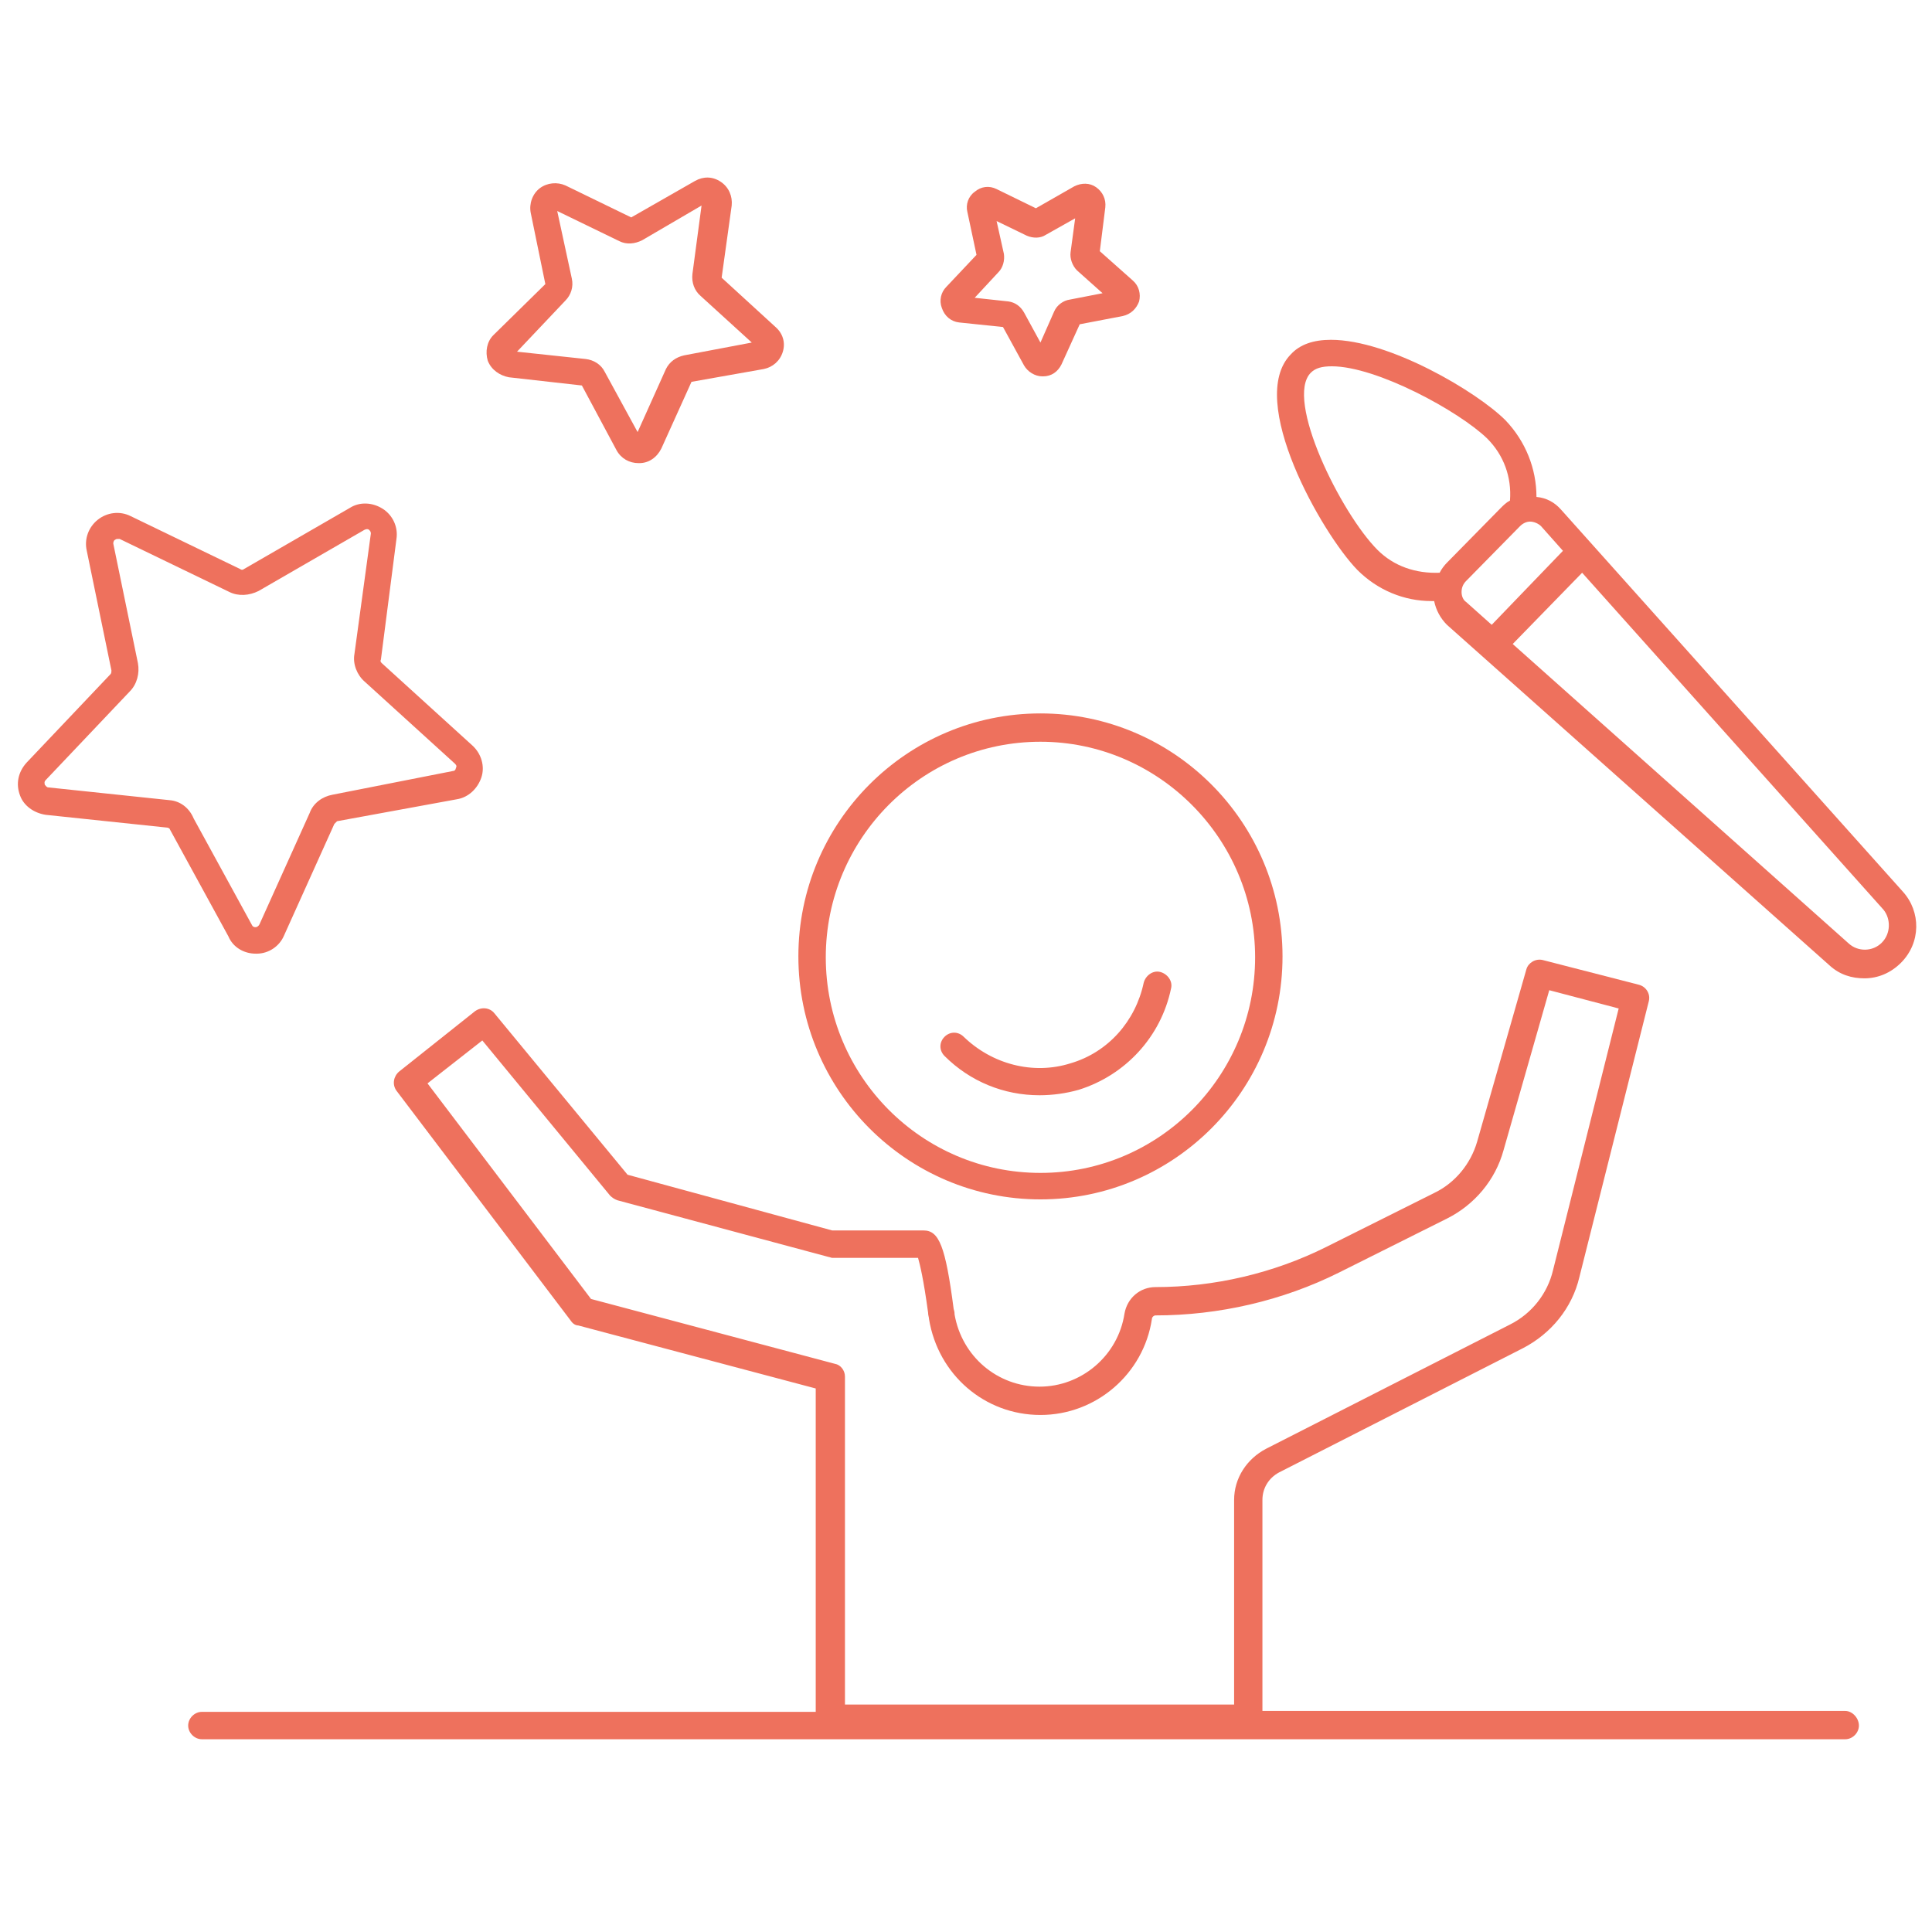 <?xml version="1.0" encoding="utf-8"?>
<!-- Generator: Adobe Illustrator 28.2.0, SVG Export Plug-In . SVG Version: 6.00 Build 0)  -->
<svg version="1.1" id="Vrstva_1" xmlns="http://www.w3.org/2000/svg" xmlns:xlink="http://www.w3.org/1999/xlink" x="0px" y="0px"
	 viewBox="0 0 211.5 211.5" style="enable-background:new 0 0 211.5 211.5;" xml:space="preserve">
<style type="text/css">
	.st0{fill:none;stroke:#F08D7A;stroke-width:3;stroke-linecap:round;stroke-linejoin:round;stroke-miterlimit:10;}
	.st1{fill:none;stroke:#2E6866;stroke-width:3;stroke-linecap:round;stroke-linejoin:round;stroke-miterlimit:10;}
	.st2{fill:none;stroke:#F08D7A;stroke-width:2;stroke-miterlimit:10;}
	.st3{fill:none;stroke:#F08D7A;stroke-width:3;stroke-miterlimit:10;}
	.st4{fill:none;stroke:#F28F79;stroke-width:3;stroke-miterlimit:10;}
	.st5{fill:#F08D7A;}
	.st6{fill:none;stroke:#F08D7A;stroke-width:7;stroke-linecap:round;stroke-linejoin:round;stroke-miterlimit:10;}
	.st7{fill:#FFFFFF;}
	.st8{fill:#EE715D;}
	.st9{fill:none;stroke:#EE715D;stroke-miterlimit:10;}
	.st10{fill:none;stroke:#EE715D;stroke-miterlimit:10;stroke-dasharray:2;}
	.st11{fill:none;stroke:#F08D7A;stroke-width:3.5;stroke-linecap:round;stroke-linejoin:round;stroke-miterlimit:10;}
</style>
<g>
	<path class="st8" d="M113.9,131.3c14.6,0,26.5-11.9,26.5-26.6s-11.9-26.6-26.5-26.6s-26.5,11.9-26.5,26.6S99.3,131.3,113.9,131.3z
		 M113.9,81.2c12.9,0,23.5,10.6,23.5,23.6s-10.5,23.6-23.5,23.6s-23.5-10.6-23.5-23.6S100.9,81.2,113.9,81.2z"/>
	<path class="st8" d="M113.8,119.9c1.4,0,2.9-0.2,4.3-0.6c5.1-1.6,9-5.8,10.1-11.1c0.2-0.8-0.4-1.6-1.2-1.8
		c-0.8-0.2-1.6,0.4-1.8,1.2c-0.9,4.2-3.9,7.6-8,8.8c-4.1,1.3-8.6,0.1-11.7-2.9c-0.6-0.6-1.5-0.6-2.1,0c-0.6,0.6-0.6,1.5,0,2.1
		C106.2,118.4,109.9,119.9,113.8,119.9z"/>
	<path class="st8" d="M208.3,97.6l-37.4-41.8c-0.7-0.8-1.6-1.3-2.7-1.4c0-3.1-1.2-6.1-3.4-8.4c-3.1-3.1-12.7-8.8-19.1-8.8
		c0,0,0,0,0,0c-1.9,0-3.4,0.5-4.4,1.6c-4.9,5,3.4,19.6,7.3,23.6c2.2,2.2,5.1,3.4,8.1,3.4c0.1,0,0.2,0,0.3,0c0.2,1,0.7,1.9,1.4,2.6
		l41.9,37.3c1.1,1,2.4,1.4,3.8,1.4c1.5,0,2.9-0.6,4-1.7C210.3,103.2,210.3,99.8,208.3,97.6z M150.8,60.2c-4-4-10.2-16.5-7.3-19.4
		c0.5-0.5,1.2-0.7,2.3-0.7c0,0,0,0,0,0c4.9,0,13.9,4.9,17,7.9c1.8,1.8,2.7,4.2,2.5,6.8c-0.4,0.2-0.7,0.5-1,0.8l-5.9,6
		c-0.3,0.3-0.6,0.7-0.8,1.1C155,62.8,152.6,62,150.8,60.2z M160,64.8c0-0.5,0.2-0.9,0.5-1.2l5.9-6c0.3-0.3,0.7-0.5,1.1-0.5
		c0,0,0,0,0,0c0.4,0,0.9,0.2,1.2,0.5l2.4,2.7l-7.8,8.1l-2.8-2.5C160.2,65.7,160,65.3,160,64.8z M206,103.2c-1,1-2.6,1-3.6,0.1
		l-36.8-32.8l7.6-7.8l33,36.9C207,100.6,207,102.2,206,103.2z"/>
	<path class="st8" d="M28,104.4c0,0,0.1,0,0.1,0c1.3,0,2.5-0.8,3-2l5.5-12.2c0.1-0.1,0.2-0.2,0.3-0.3L50,87.5
		c1.3-0.2,2.3-1.2,2.7-2.4s0-2.6-1-3.5l-9.9-9c-0.1-0.1-0.2-0.2-0.1-0.4L43.4,59c0.2-1.3-0.4-2.6-1.5-3.3s-2.5-0.8-3.6-0.1
		l-11.6,6.7c-0.1,0.1-0.3,0.1-0.4,0l-12-5.8c-1.2-0.6-2.6-0.4-3.6,0.4c-1,0.8-1.5,2.1-1.2,3.4l2.7,13.1c0,0.1,0,0.3-0.1,0.4
		l-9.2,9.7c-0.9,1-1.2,2.3-0.7,3.6C2.6,88.2,3.7,89,5,89.2l13.3,1.4c0.1,0,0.3,0.1,0.3,0.2l6.4,11.7C25.5,103.7,26.7,104.4,28,104.4
		z M18.6,87.6L5.3,86.2c-0.2,0-0.3-0.2-0.4-0.3c0-0.1-0.1-0.3,0.1-0.5l9.2-9.7c0.8-0.8,1.1-2,0.9-3.1l-2.7-13.1
		c0-0.2,0.1-0.4,0.2-0.4c0.1-0.1,0.2-0.1,0.3-0.1c0.1,0,0.1,0,0.2,0c0,0,0,0,0,0l12,5.8c1,0.5,2.2,0.4,3.2-0.1l11.6-6.7
		c0.2-0.1,0.4-0.1,0.5,0c0.1,0.1,0.2,0.2,0.2,0.4l-1.8,13.2c-0.2,1.1,0.3,2.3,1.1,3l9.9,9c0.2,0.2,0.2,0.3,0.1,0.5
		c0,0.1-0.1,0.3-0.3,0.3L36.4,87c-1.1,0.2-2.1,0.9-2.5,2l-5.5,12.2c-0.1,0.2-0.3,0.3-0.4,0.3c-0.1,0-0.3,0-0.4-0.2l-6.4-11.7
		C20.7,88.4,19.7,87.7,18.6,87.6z"/>
	<path class="st8" d="M55.7,41.3l8,0.9l3.8,7.1c0.5,0.9,1.4,1.4,2.4,1.4c0,0,0.1,0,0.1,0c1,0,1.9-0.6,2.4-1.6l3.3-7.3l7.9-1.4
		c1-0.2,1.8-0.9,2.1-1.9c0.3-1,0-2-0.8-2.7l-5.9-5.4l1.1-7.9c0.1-1-0.3-2-1.2-2.6c-0.9-0.6-1.9-0.6-2.8-0.1l-7,4l-7.2-3.5
		c-0.9-0.4-2-0.3-2.8,0.3c-0.8,0.6-1.2,1.7-1,2.7l1.6,7.8L54,36.7c-0.7,0.7-0.9,1.8-0.6,2.8C53.8,40.5,54.7,41.1,55.7,41.3z
		 M60.4,22.8L60.4,22.8C60.4,22.8,60.4,22.8,60.4,22.8C60.4,22.8,60.4,22.8,60.4,22.8z M61.9,32.9c0.6-0.6,0.9-1.5,0.7-2.4L61,23.1
		l6.8,3.3c0.8,0.4,1.7,0.3,2.5-0.1l6.5-3.8l-1,7.5c-0.1,0.9,0.2,1.8,0.9,2.4l5.6,5.1l-7.4,1.4c-0.9,0.2-1.6,0.7-2,1.5l-3.1,6.9
		l-3.6-6.6c-0.4-0.8-1.2-1.3-2.1-1.4l-7.5-0.8L61.9,32.9z"/>
	<path class="st8" d="M105,35.3l4.8,0.5l2.3,4.2c0.4,0.7,1.2,1.2,2,1.2c0,0,0.1,0,0.1,0c0.9,0,1.6-0.5,2-1.3l2-4.4l4.7-0.9
		c0.9-0.2,1.5-0.8,1.8-1.6c0.2-0.8,0-1.7-0.7-2.3l-3.6-3.2l0.6-4.8c0.1-0.9-0.3-1.7-1-2.2c-0.7-0.5-1.6-0.5-2.4-0.1l-4.2,2.4
		l-4.3-2.1c-0.8-0.4-1.7-0.3-2.4,0.3c-0.7,0.5-1,1.4-0.8,2.2l1,4.7l-3.3,3.5c-0.6,0.6-0.8,1.5-0.5,2.3
		C103.4,34.6,104.1,35.2,105,35.3z M109.3,29.8c0.5-0.5,0.7-1.3,0.6-2l-0.8-3.6l3.3,1.6c0.7,0.3,1.5,0.3,2.1-0.1l3.2-1.8l-0.5,3.7
		c-0.1,0.7,0.2,1.5,0.7,2l2.8,2.5l-3.6,0.7c-0.7,0.1-1.4,0.6-1.7,1.3l-1.5,3.4l-1.8-3.3c-0.4-0.7-1-1.1-1.7-1.2l-3.7-0.4L109.3,29.8
		z"/>
	<path class="st8" d="M202,187.3h-63.8v-23.1c0-1.3,0.7-2.4,1.8-3l26.7-13.6c3.1-1.6,5.4-4.4,6.2-7.8l7.6-30.2
		c0.2-0.8-0.3-1.6-1.1-1.8l-10.5-2.7c-0.8-0.2-1.6,0.3-1.8,1l-5.4,18.9c-0.7,2.4-2.4,4.5-4.7,5.6l-11.8,5.9
		c-5.8,2.9-12.3,4.4-18.7,4.4c-1.7,0-3.1,1.2-3.4,2.9c-0.7,4.6-4.7,8-9.3,8c-4.6,0-8.5-3.3-9.3-7.9c0-0.1,0-0.3-0.1-0.6
		c-0.9-6.9-1.6-8.6-3.3-8.6h-10l-22.4-6.1l-14.6-17.7c-0.5-0.6-1.4-0.7-2.1-0.2l-8.3,6.6c-0.6,0.5-0.8,1.4-0.3,2.1l19.1,25.2
		c0.2,0.3,0.5,0.5,0.8,0.5l26,6.9l0,35.4H22.1c-0.8,0-1.5,0.7-1.5,1.5s0.7,1.5,1.5,1.5H202c0.8,0,1.5-0.7,1.5-1.5
		S202.8,187.3,202,187.3z M64.7,142.2l-17.9-23.6l6-4.7l14,17c0.2,0.2,0.5,0.4,0.8,0.5l23.1,6.2c0.1,0,0.3,0.1,0.4,0.1h9.4
		c0.2,0.7,0.6,2.3,1.1,6c0,0.3,0.1,0.5,0.1,0.7c1,6.1,6.1,10.5,12.2,10.5c6.1,0,11.3-4.5,12.2-10.5c0-0.2,0.2-0.4,0.4-0.4
		c6.9,0,13.9-1.6,20.1-4.7l11.8-5.9c3-1.5,5.3-4.2,6.2-7.5l5-17.5l7.6,2l-7.2,28.7c-0.6,2.5-2.3,4.7-4.7,5.9l-26.7,13.6
		c-2.1,1.1-3.5,3.2-3.5,5.6v22.4H92.5v-25.4l0-10.5c0-0.7-0.5-1.3-1.1-1.4L64.7,142.2z"/>
</g>
</svg>
